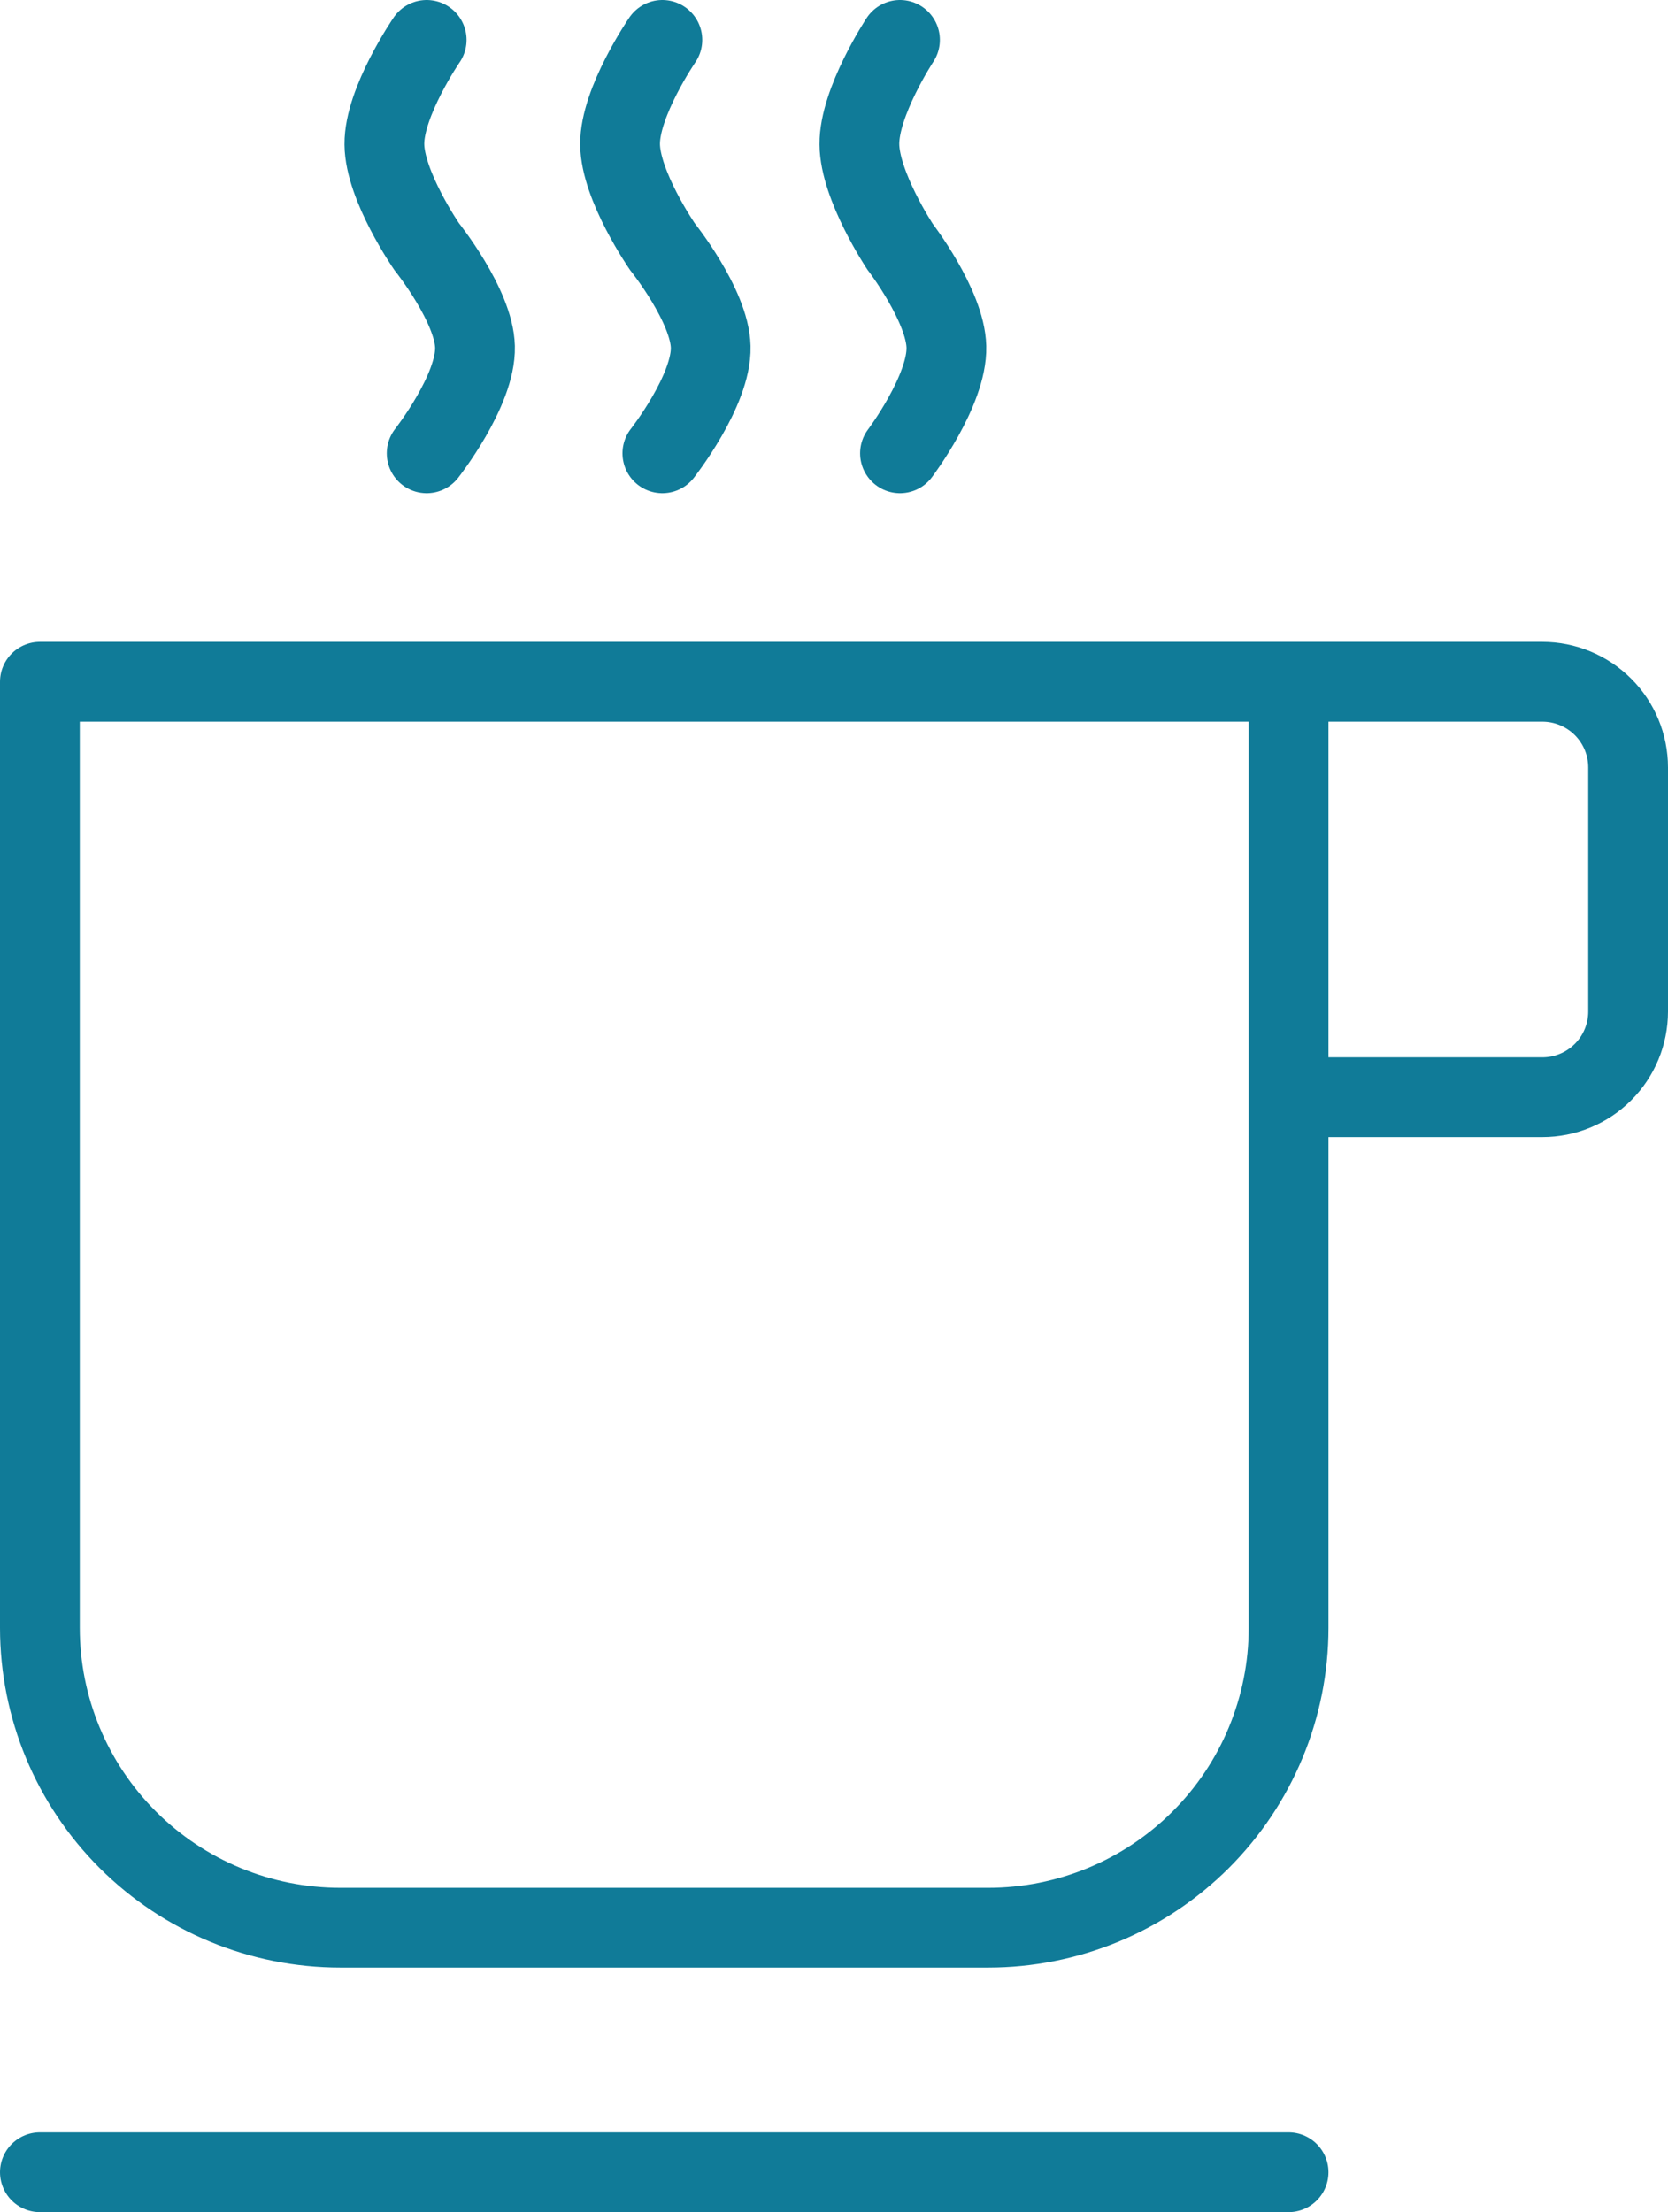 <?xml version="1.0" encoding="UTF-8"?> <svg xmlns="http://www.w3.org/2000/svg" width="460" height="610" viewBox="0 0 460 610" fill="none"><path d="M355.363 188H11V448.89C11 470.817 19.73 491.845 35.271 507.349C50.811 522.853 71.888 531.563 93.865 531.563H272.498C294.475 531.563 315.552 522.853 331.092 507.349C346.632 491.845 355.363 470.817 355.363 448.89V188ZM355.363 188H425.324C431.604 188 437.626 190.489 442.066 194.918C446.506 199.348 449 205.356 449 211.621V278.94C449 285.204 446.506 291.212 442.066 295.642C437.626 300.072 431.604 302.56 425.324 302.56H355.363V188ZM11 599H355.363" stroke="#107B98" stroke-width="22" stroke-linecap="round" stroke-linejoin="round"></path><path d="M117.665 125C117.665 125 131.304 107.653 130.995 95.636C130.703 84.262 117.665 68 117.665 68C117.665 68 106.088 51.246 106.001 39.788C105.911 28.113 117.665 11 117.665 11" stroke="#107B98" stroke-width="22" stroke-linecap="round"></path><path d="M182.665 125C182.665 125 196.304 107.653 195.995 95.636C195.703 84.262 182.665 68 182.665 68C182.665 68 171.088 51.246 171.001 39.788C170.911 28.113 182.665 11 182.665 11" stroke="#107B98" stroke-width="22" stroke-linecap="round"></path><path d="M248.198 125C248.198 125 261.291 107.653 260.995 95.636C260.715 84.262 248.198 68 248.198 68C248.198 68 237.085 51.246 237 39.788C236.915 28.113 248.198 11 248.198 11" stroke="#107B98" stroke-width="22" stroke-linecap="round"></path></svg> 